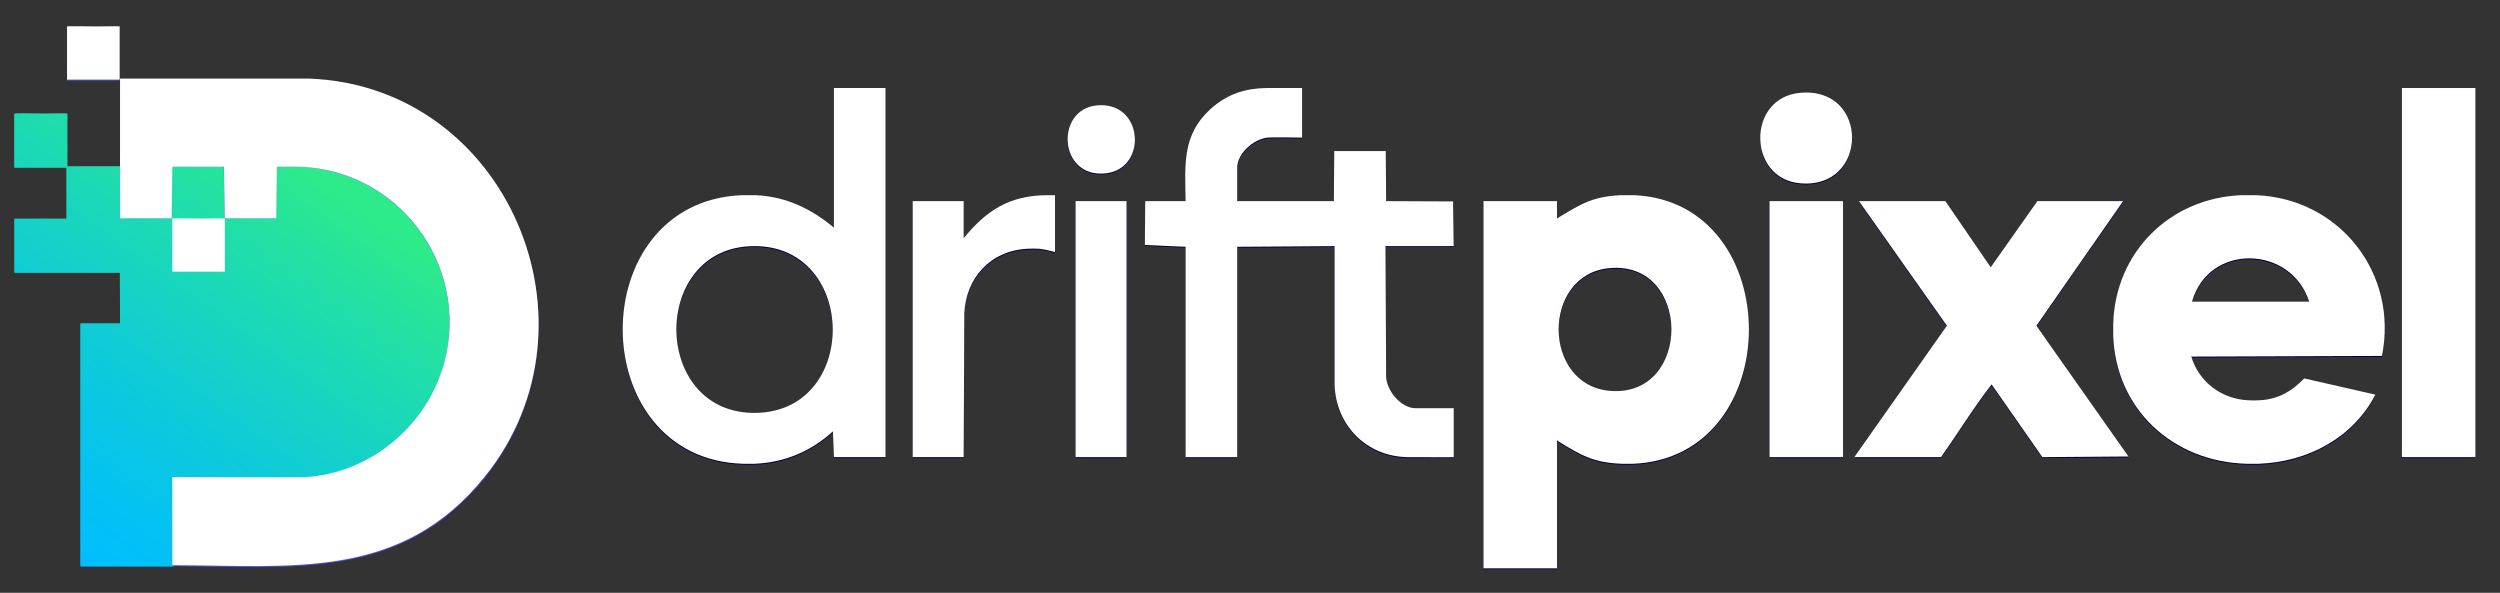<?xml version="1.0" encoding="UTF-8"?>
<svg xmlns="http://www.w3.org/2000/svg" xmlns:xlink="http://www.w3.org/1999/xlink" id="Layer_2" viewBox="0 0 843.83 200.08">
  <rect x="0" y="0" width="843.83" height="200.08" fill="#333333" stroke="none"/>
  <defs>
    <style>.cls-1{fill:none;}.cls-2{fill:url(#linear-gradient-2);}.cls-3{fill:url(#linear-gradient);}.cls-4{fill:#fff;}.cls-5{fill:#000046;}.cls-6{fill:#4c55f9;}</style>
    <linearGradient id="linear-gradient" x1="98.84" y1="149.13" x2="9.62" y2="24.83" gradientTransform="translate(0 202.67) scale(1 -1)" gradientUnits="userSpaceOnUse">
      <stop offset="0" stop-color="#2dea8a"></stop>
      <stop offset=".18" stop-color="#22e0a4"></stop>
      <stop offset=".55" stop-color="#10cdd4"></stop>
      <stop offset=".84" stop-color="#04c2f2"></stop>
      <stop offset="1" stop-color="#00befe"></stop>
    </linearGradient>
    <linearGradient id="linear-gradient-2" y1="149.47" y2="25.17" xlink:href="#linear-gradient"></linearGradient>
  </defs>
  <g id="Layer_2-2">
    <g id="Layer_1-2">
      <path class="cls-1" d="M467.64,51.25s.06.05.09.08c-.03-.05-.06-.08-.09-.08Z"></path>
      <path class="cls-1" d="M450.34,51.33s.06-.05.09-.08c-.03,0-.06.03-.09.08Z"></path>
      <path class="cls-1" d="M389.8,83.52h-2.48c.59.02,1.47.01,2.48,0Z"></path>
      <path class="cls-1" d="M386.4,83.03c-.02-.91-.04-1.83-.06-2.75-.02,1.24-.01,2.23.06,2.75Z"></path>
      <path class="cls-1" d="M450.43,113.97v16.32c.02-5.45.02-10.89,0-16.32Z"></path>
      <path class="cls-1" d="M356.21,74.2c.02-.62.04-1.23.06-1.82l.05-4.57c-.02-.73-.06-1.25-.14-1.48.03,2.62.03,5.24.03,7.87h0Z"></path>
      <path class="cls-5" d="M551.68,66.21h-4.47c-9.59.41-13.51,2.93-21.23,7.59-.04.03-.02.35-.45.22v-5.8h-24.81v123.93h24.81v-42.98c.28-.43.4.08.45.11,7.62,4.75,12.04,7.27,21.46,7.59h3.8c52.05-2.11,52-88.26.45-90.66h-.01ZM543.55,132.27c-23.14-1.8-23.29-39.24-.41-41.43,27.82-2.66,28.07,43.58.41,41.43Z"></path>
      <path class="cls-5" d="M761.55,66.21h-4.92c-24.18.94-42.59,19.12-43.36,43.32v3.8c.72,25.17,20.29,42.96,45.15,43.54h4.02c16.38-.62,31.64-8.58,39.34-23.33l-24.02-5.48c-4.28,4.39-8.63,6.95-14.88,7.37-1.26.09-2.98.08-4.25,0-8.92-.55-16.37-6.11-19-14.74l64.37-.22c5.57-27.77-14.19-53.08-42.47-54.26h.02ZM739.87,102.16c5.58-19.82,33.39-19.19,39.56,0h-39.56Z"></path>
      <path class="cls-5" d="M482.6,154.67c2.69,0,5.37,0,8.06-.04h-6.58c-.49,0-.99.02-1.48.04Z"></path>
      <path class="cls-5" d="M490.66,138.11h-13.07c-4.74-.12-9.61-5.91-9.72-10.72l-.22-43.99h23.02l-.21-15.08-22.59-.1-.13-16.89h-17.39l-.13,16.89h-32.63v-11.28c0-4.82,5.55-9.65,10.18-10.15,2.03-.22,11.73,0,11.73,0v-16.75s-8.18-.04-11.89,0c-6.87.07-13.21,1.81-19.07,7.14-9.64,8.77-8.55,18.96-8.37,31.04h-13.63l-.11,14.81,13.74.6v71.01h17.43v-71.01l32.86-.22v30.57c.02,5.43.02,10.88,0,16.32.5,13.45,10.59,24.16,24.81,24.34h15.42v-16.52h-.03Z"></path>
      <path class="cls-5" d="M281.46,77.15c-7.77-6.43-16.1-10.46-26.37-10.94h-4.69c-53.93,2.19-53.48,89.13.45,90.66h3.8c10.14-.42,19.03-4.13,26.49-10.94l.33,8.7h17.43V30.04h-17.43v47.11h0ZM255.66,139.68c-35.39,1.11-36.48-54.11-3.07-56.21,36.67-2.3,38.18,55.11,3.07,56.21Z"></path>
      <path class="cls-5" d="M687.34,110.29l29.28-42.07h-28.94l-15.75,22.33-15.31-22.33h-29.17l29.69,42.05-31.25,44.36h29.28c5.74-8.14,10.96-16.7,17.07-24.55l17.12,24.55,29.06-.22-31.07-44.12h-.01Z"></path>
      <rect class="cls-5" x="810.72" y="30.04" width="24.81" height="124.59"></rect>
      <rect class="cls-5" x="597.27" y="68.22" width="24.81" height="86.41"></rect>
      <rect class="cls-5" x="363.04" y="68.22" width="17.21" height="86.41"></rect>
      <path class="cls-5" d="M607.51,31.67c-17.94,1.71-17.64,28.67-.26,30.49,23.62,2.48,23.99-32.76.26-30.49Z"></path>
      <path class="cls-5" d="M370.15,35.91c-14.15,1.41-12.87,24.86,3.26,22.91,14.05-1.69,12.59-24.49-3.26-22.91Z"></path>
      <path class="cls-3" d="M99.41,56.6h-6.04l-.23,17.42h-17.19c-.09-.07-.18-.12-.23-.23l-.23-17.19h-17.42l-.23,17.42h-15.39v-17.59h-19.75v-17.84c-1.42.03-2.86-.04-4.28,0-4.5.13-9.04-.1-13.55,0,.02,6.01-.01,12.04,0,18.05h17.6c0,1.59-.01,11.82,0,17.48-5.87-.02-11.74-.04-17.59,0,.06,5.99-.04,11.99,0,17.98h35.59l.05,17.34h-13.35v81.8h31.34v-29.89c14.56-.69,30.08,1.01,44.52.02,21.77-1.5,40.96-17.38,46.74-38.28,9.21-33.3-15.82-66.46-50.33-66.48h-.03Z"></path>
      <path class="cls-6" d="M71.64,74.05c1.41-.04,2.84.03,4.26,0v17.98h-17.74c0-5.99.02-11.99,0-17.98,4.49-.1,9,.13,13.48,0Z"></path>
      <path class="cls-6" d="M36.11,9.21c1.41-.04,2.84.03,4.26,0v17.98h-17.74c-.01-5.99.02-11.99,0-17.98,4.49-.1,9,.13,13.48,0Z"></path>
      <path class="cls-6" d="M40.5,26.86h64.01c66.68,2.64,100.63,82.67,59.2,134.24-28.24,35.16-64.89,30.09-105.55,29.99v-29.73s41.94.18,44.94,0c22.01-1.32,40.96-17.38,46.74-38.28,9.21-33.3-15.82-66.46-50.33-66.48h-6.04l-.23,17.42h-17.19c-.09-.07-.18-.12-.23-.23l-.23-17.19h-17.42l-.23,17.42h-17.42V26.86h-.02Z"></path>
      <path class="cls-5" d="M353.65,66.21c-13.16,0-20.89,5.38-28.37,14.51v-12.47h-.01v-.03h-17.21v86.41h17.21v-.09h.01v-2.32c.04-9.76.2-45.83.21-46.04.47-11.86,8.66-21.21,21.23-21.88,1.2-.06,2.84-.1,4.02,0,1.92.16,5.36,1.12,5.36,1.12v-19.2h-2.46.01Z"></path>
      <rect class="cls-1" y=".33" width="843.83" height="199.75"></rect>
    </g>
    <g id="Layer_1-2-2">
      <path class="cls-1" d="M467.64,50.92s.06.05.09.08c-.03-.05-.06-.08-.09-.08Z"></path>
      <path class="cls-1" d="M450.34,51s.06-.05.09-.08c-.03,0-.06.03-.09.08Z"></path>
      <path class="cls-1" d="M389.8,83.19h-2.48c.59.02,1.47.01,2.48,0Z"></path>
      <path class="cls-1" d="M386.4,82.7c-.02-.91-.04-1.83-.06-2.75-.02,1.24-.01,2.23.06,2.75Z"></path>
      <path class="cls-1" d="M450.43,113.64v16.32c.02-5.45.02-10.89,0-16.32Z"></path>
      <path class="cls-1" d="M356.21,73.87c.02-.62.04-1.23.06-1.82l.05-4.57c-.02-.73-.06-1.25-.14-1.48.03,2.62.03,5.24.03,7.87h0Z"></path>
      <path class="cls-4" d="M551.68,65.88h-4.47c-9.59.41-13.51,2.93-21.23,7.59-.04.03-.02.35-.45.22v-5.8h-24.81v123.93h24.81v-42.98c.28-.43.4.08.45.11,7.62,4.75,12.04,7.27,21.46,7.59h3.8c52.05-2.11,52-88.26.45-90.66h-.01ZM543.55,131.94c-23.14-1.8-23.29-39.24-.41-41.43,27.82-2.66,28.07,43.58.41,41.43Z"></path>
      <path class="cls-4" d="M761.55,65.88h-4.92c-24.18.94-42.59,19.12-43.36,43.32v3.8c.72,25.17,20.29,42.96,45.15,43.54h4.02c16.38-.62,31.64-8.58,39.34-23.33l-24.02-5.48c-4.28,4.39-8.63,6.95-14.88,7.37-1.26.09-2.98.08-4.25,0-8.92-.55-16.37-6.11-19-14.74l64.37-.22c5.57-27.77-14.19-53.08-42.47-54.26h.02ZM739.87,101.83c5.58-19.82,33.39-19.19,39.56,0h-39.56Z"></path>
      <path class="cls-4" d="M482.6,154.34c2.69,0,5.37,0,8.06-.04h-6.58c-.49,0-.99.02-1.48.04Z"></path>
      <path class="cls-4" d="M490.66,137.78h-13.07c-4.74-.12-9.61-5.91-9.72-10.72l-.22-43.99h23.02l-.21-15.08-22.59-.1-.13-16.89h-17.39l-.13,16.89h-32.63v-11.28c0-4.82,5.55-9.65,10.18-10.15,2.03-.22,11.73,0,11.73,0v-16.75s-8.18-.04-11.89,0c-6.87.07-13.21,1.81-19.07,7.14-9.64,8.77-8.55,18.96-8.37,31.04h-13.63l-.11,14.81,13.74.6v71.01h17.43v-71.01l32.86-.22v30.57c.02,5.43.02,10.88,0,16.32.5,13.45,10.59,24.16,24.81,24.34h15.42v-16.52h-.03Z"></path>
      <path class="cls-4" d="M281.46,76.82c-7.77-6.43-16.1-10.46-26.37-10.94h-4.69c-53.93,2.19-53.48,89.13.45,90.66h3.8c10.14-.42,19.03-4.13,26.49-10.94l.33,8.7h17.43V29.71h-17.43v47.11h0ZM255.66,139.35c-35.39,1.11-36.48-54.11-3.07-56.21,36.67-2.3,38.18,55.11,3.07,56.21Z"></path>
      <path class="cls-4" d="M687.34,109.96l29.28-42.07h-28.94l-15.75,22.33-15.31-22.33h-29.17l29.69,42.05-31.25,44.36h29.28c5.74-8.14,10.96-16.7,17.07-24.55l17.12,24.55,29.06-.22-31.07-44.12h-.01Z"></path>
      <rect class="cls-4" x="810.72" y="29.71" width="24.81" height="124.59"></rect>
      <rect class="cls-4" x="597.27" y="67.89" width="24.81" height="86.41"></rect>
      <rect class="cls-4" x="363.04" y="67.89" width="17.21" height="86.41"></rect>
      <path class="cls-4" d="M607.51,31.34c-17.94,1.71-17.64,28.67-.26,30.49,23.62,2.48,23.99-32.76.26-30.49Z"></path>
      <path class="cls-4" d="M370.15,35.58c-14.15,1.41-12.87,24.86,3.26,22.91,14.05-1.69,12.59-24.49-3.26-22.91Z"></path>
      <path class="cls-2" d="M99.41,56.27h-6.04l-.23,17.42h-17.19c-.09-.07-.18-.12-.23-.23l-.23-17.19h-17.42l-.23,17.42h-15.39v-17.59h-19.75v-17.84c-1.42.03-2.86-.04-4.28,0-4.5.13-9.04-.1-13.55,0,.02,6.01-.01,12.04,0,18.05h17.6c0,1.59-.01,11.82,0,17.48-5.87-.02-11.74-.04-17.59,0,.06,5.99-.04,11.99,0,17.98h35.59l.05,17.34h-13.35v81.8h31.34v-29.89c14.56-.69,30.08,1.01,44.52.02,21.77-1.5,40.96-17.38,46.74-38.28,9.21-33.3-15.82-66.46-50.33-66.48h-.03Z"></path>
      <path class="cls-4" d="M71.64,73.72c1.41-.04,2.84.03,4.26,0v17.98h-17.74c0-5.99.02-11.99,0-17.98,4.49-.1,9,.13,13.48,0Z"></path>
      <path class="cls-4" d="M36.11,8.88c1.41-.04,2.84.03,4.26,0v17.98h-17.74c-.01-5.99.02-11.99,0-17.98,4.49-.1,9,.13,13.48,0Z"></path>
      <path class="cls-4" d="M40.5,26.53h64.01c66.68,2.64,100.63,82.67,59.2,134.24-28.24,35.16-64.89,30.09-105.55,29.99v-29.73s41.94.18,44.94,0c22.01-1.32,40.96-17.38,46.74-38.28,9.21-33.3-15.82-66.46-50.33-66.48h-6.04l-.23,17.42h-17.19c-.09-.07-.18-.12-.23-.23l-.23-17.19h-17.42l-.23,17.42h-17.42V26.53h-.02Z"></path>
      <path class="cls-4" d="M353.65,65.88c-13.16,0-20.89,5.38-28.37,14.51v-12.47h-.01v-.03h-17.21v86.41h17.21v-.09h.01v-2.32c.04-9.76.2-45.83.21-46.04.47-11.86,8.66-21.21,21.23-21.88,1.2-.06,2.84-.1,4.02,0,1.92.16,5.36,1.12,5.36,1.12v-19.2h-2.46.01Z"></path>
      <rect class="cls-1" width="843.83" height="199.75"></rect>
    </g>
  </g>
</svg>
